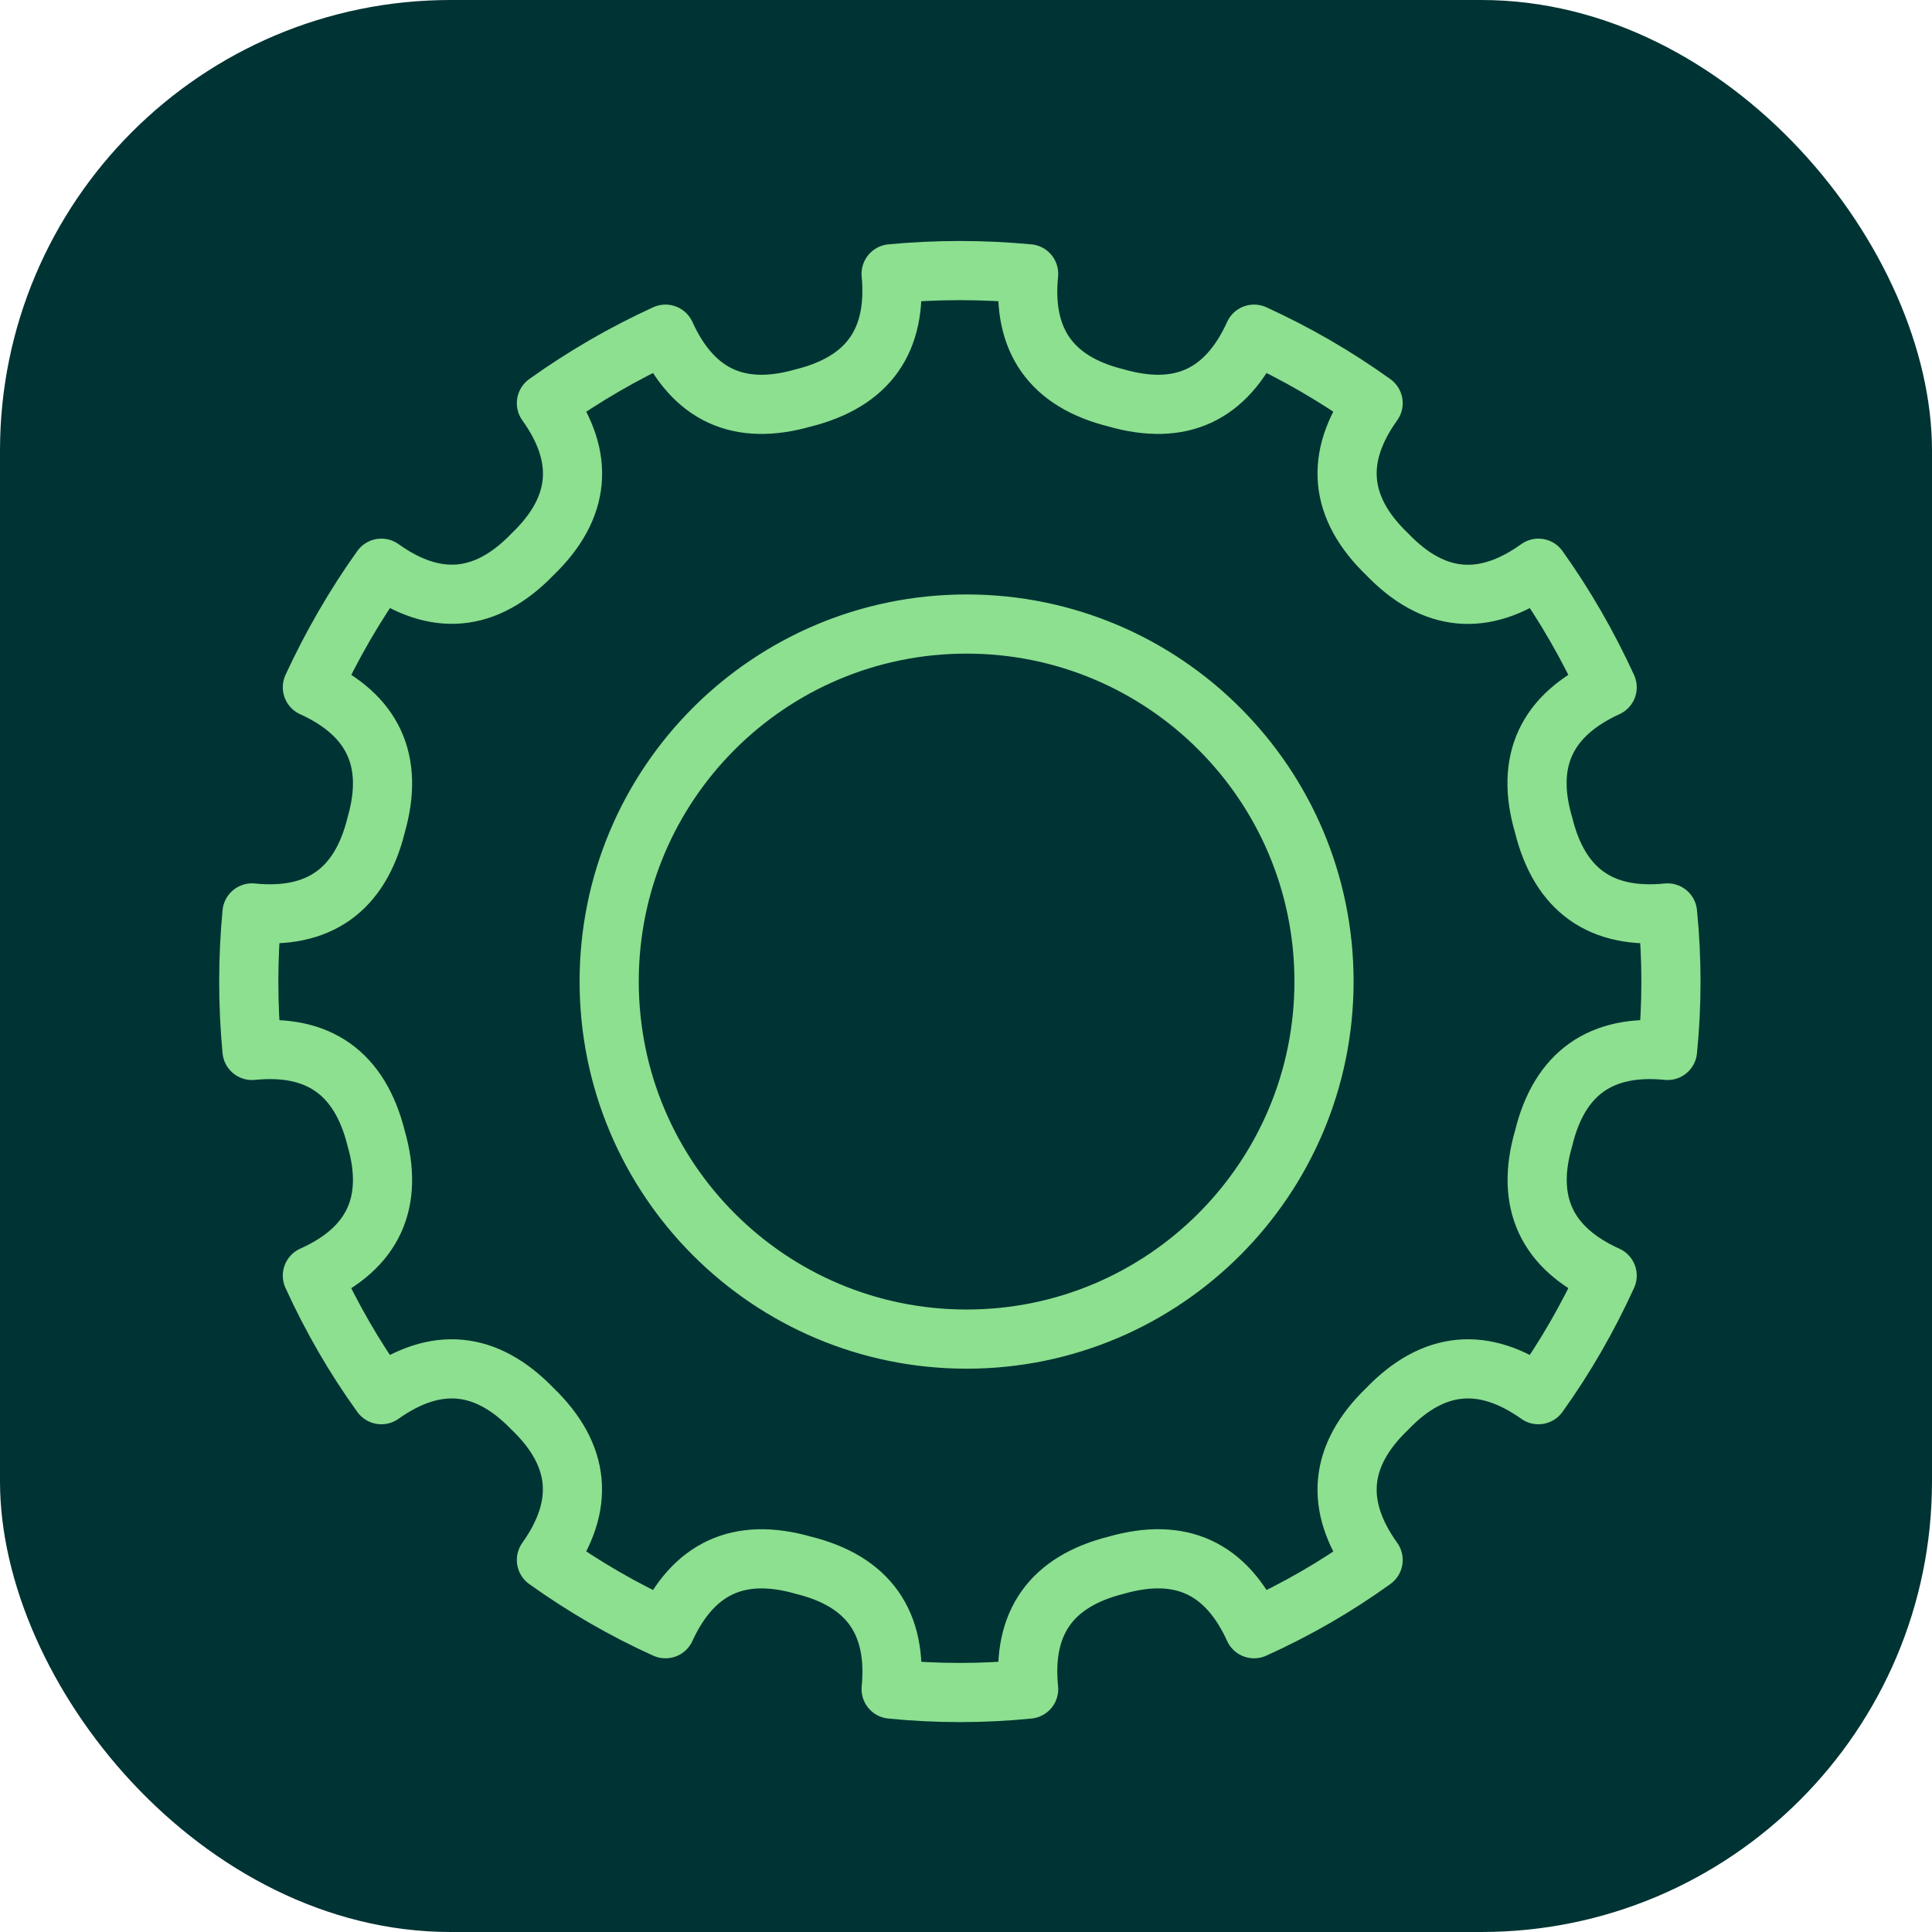 <?xml version="1.0" encoding="UTF-8"?> <svg xmlns="http://www.w3.org/2000/svg" id="b" viewBox="0 0 80.65 80.65"><defs><style>.d{fill:none;fill-rule:evenodd;stroke:#8ce090;stroke-linecap:round;stroke-linejoin:round;stroke-width:2.47px;}.e{fill:#033;stroke-width:0px;}</style></defs><g id="c"><rect class="e" x="0" y="0" width="80.65" height="80.65" rx="18.81" ry="18.81"></rect><path class="d" d="M69.61,38.11c-2.77.28-4.5-.95-5.17-3.66-.79-2.67.11-4.6,2.65-5.76-.8-1.74-1.75-3.4-2.87-4.97-2.27,1.63-4.38,1.43-6.31-.58-2.01-1.93-2.22-4.04-.59-6.31-1.56-1.12-3.22-2.08-4.97-2.88-1.16,2.55-3.07,3.43-5.76,2.66-2.7-.67-3.93-2.4-3.65-5.18-1.91-.18-3.84-.18-5.74,0,.26,2.78-.95,4.5-3.66,5.18-2.69.77-4.6-.11-5.76-2.66-1.75.8-3.4,1.76-4.97,2.88,1.63,2.27,1.43,4.38-.58,6.31-1.94,2.01-4.04,2.2-6.31.58-1.12,1.57-2.08,3.24-2.88,4.97,2.55,1.16,3.43,3.09,2.66,5.76-.67,2.71-2.4,3.94-5.18,3.66-.18,1.91-.18,3.83,0,5.74,2.78-.28,4.5.95,5.18,3.66.77,2.67-.11,4.6-2.66,5.74.8,1.75,1.76,3.42,2.88,4.97,2.27-1.61,4.37-1.42,6.31.59,2.01,1.93,2.2,4.04.58,6.31,1.57,1.12,3.22,2.08,4.97,2.87,1.16-2.53,3.07-3.42,5.76-2.65,2.71.67,3.93,2.4,3.66,5.17,1.9.19,3.83.19,5.74,0-.28-2.77.95-4.49,3.65-5.17,2.69-.77,4.6.11,5.76,2.65,1.75-.79,3.42-1.75,4.97-2.87-1.63-2.27-1.42-4.38.59-6.31,1.93-2.01,4.04-2.2,6.31-.59,1.12-1.56,2.07-3.22,2.87-4.97-2.53-1.14-3.43-3.07-2.65-5.74.66-2.71,2.4-3.94,5.17-3.66.19-1.91.19-3.83,0-5.74ZM40.35,55.9c-8.24,0-14.92-6.68-14.92-14.93s6.68-14.92,14.92-14.92,14.92,6.68,14.92,14.92-6.68,14.93-14.92,14.93Z"></path></g></svg> 